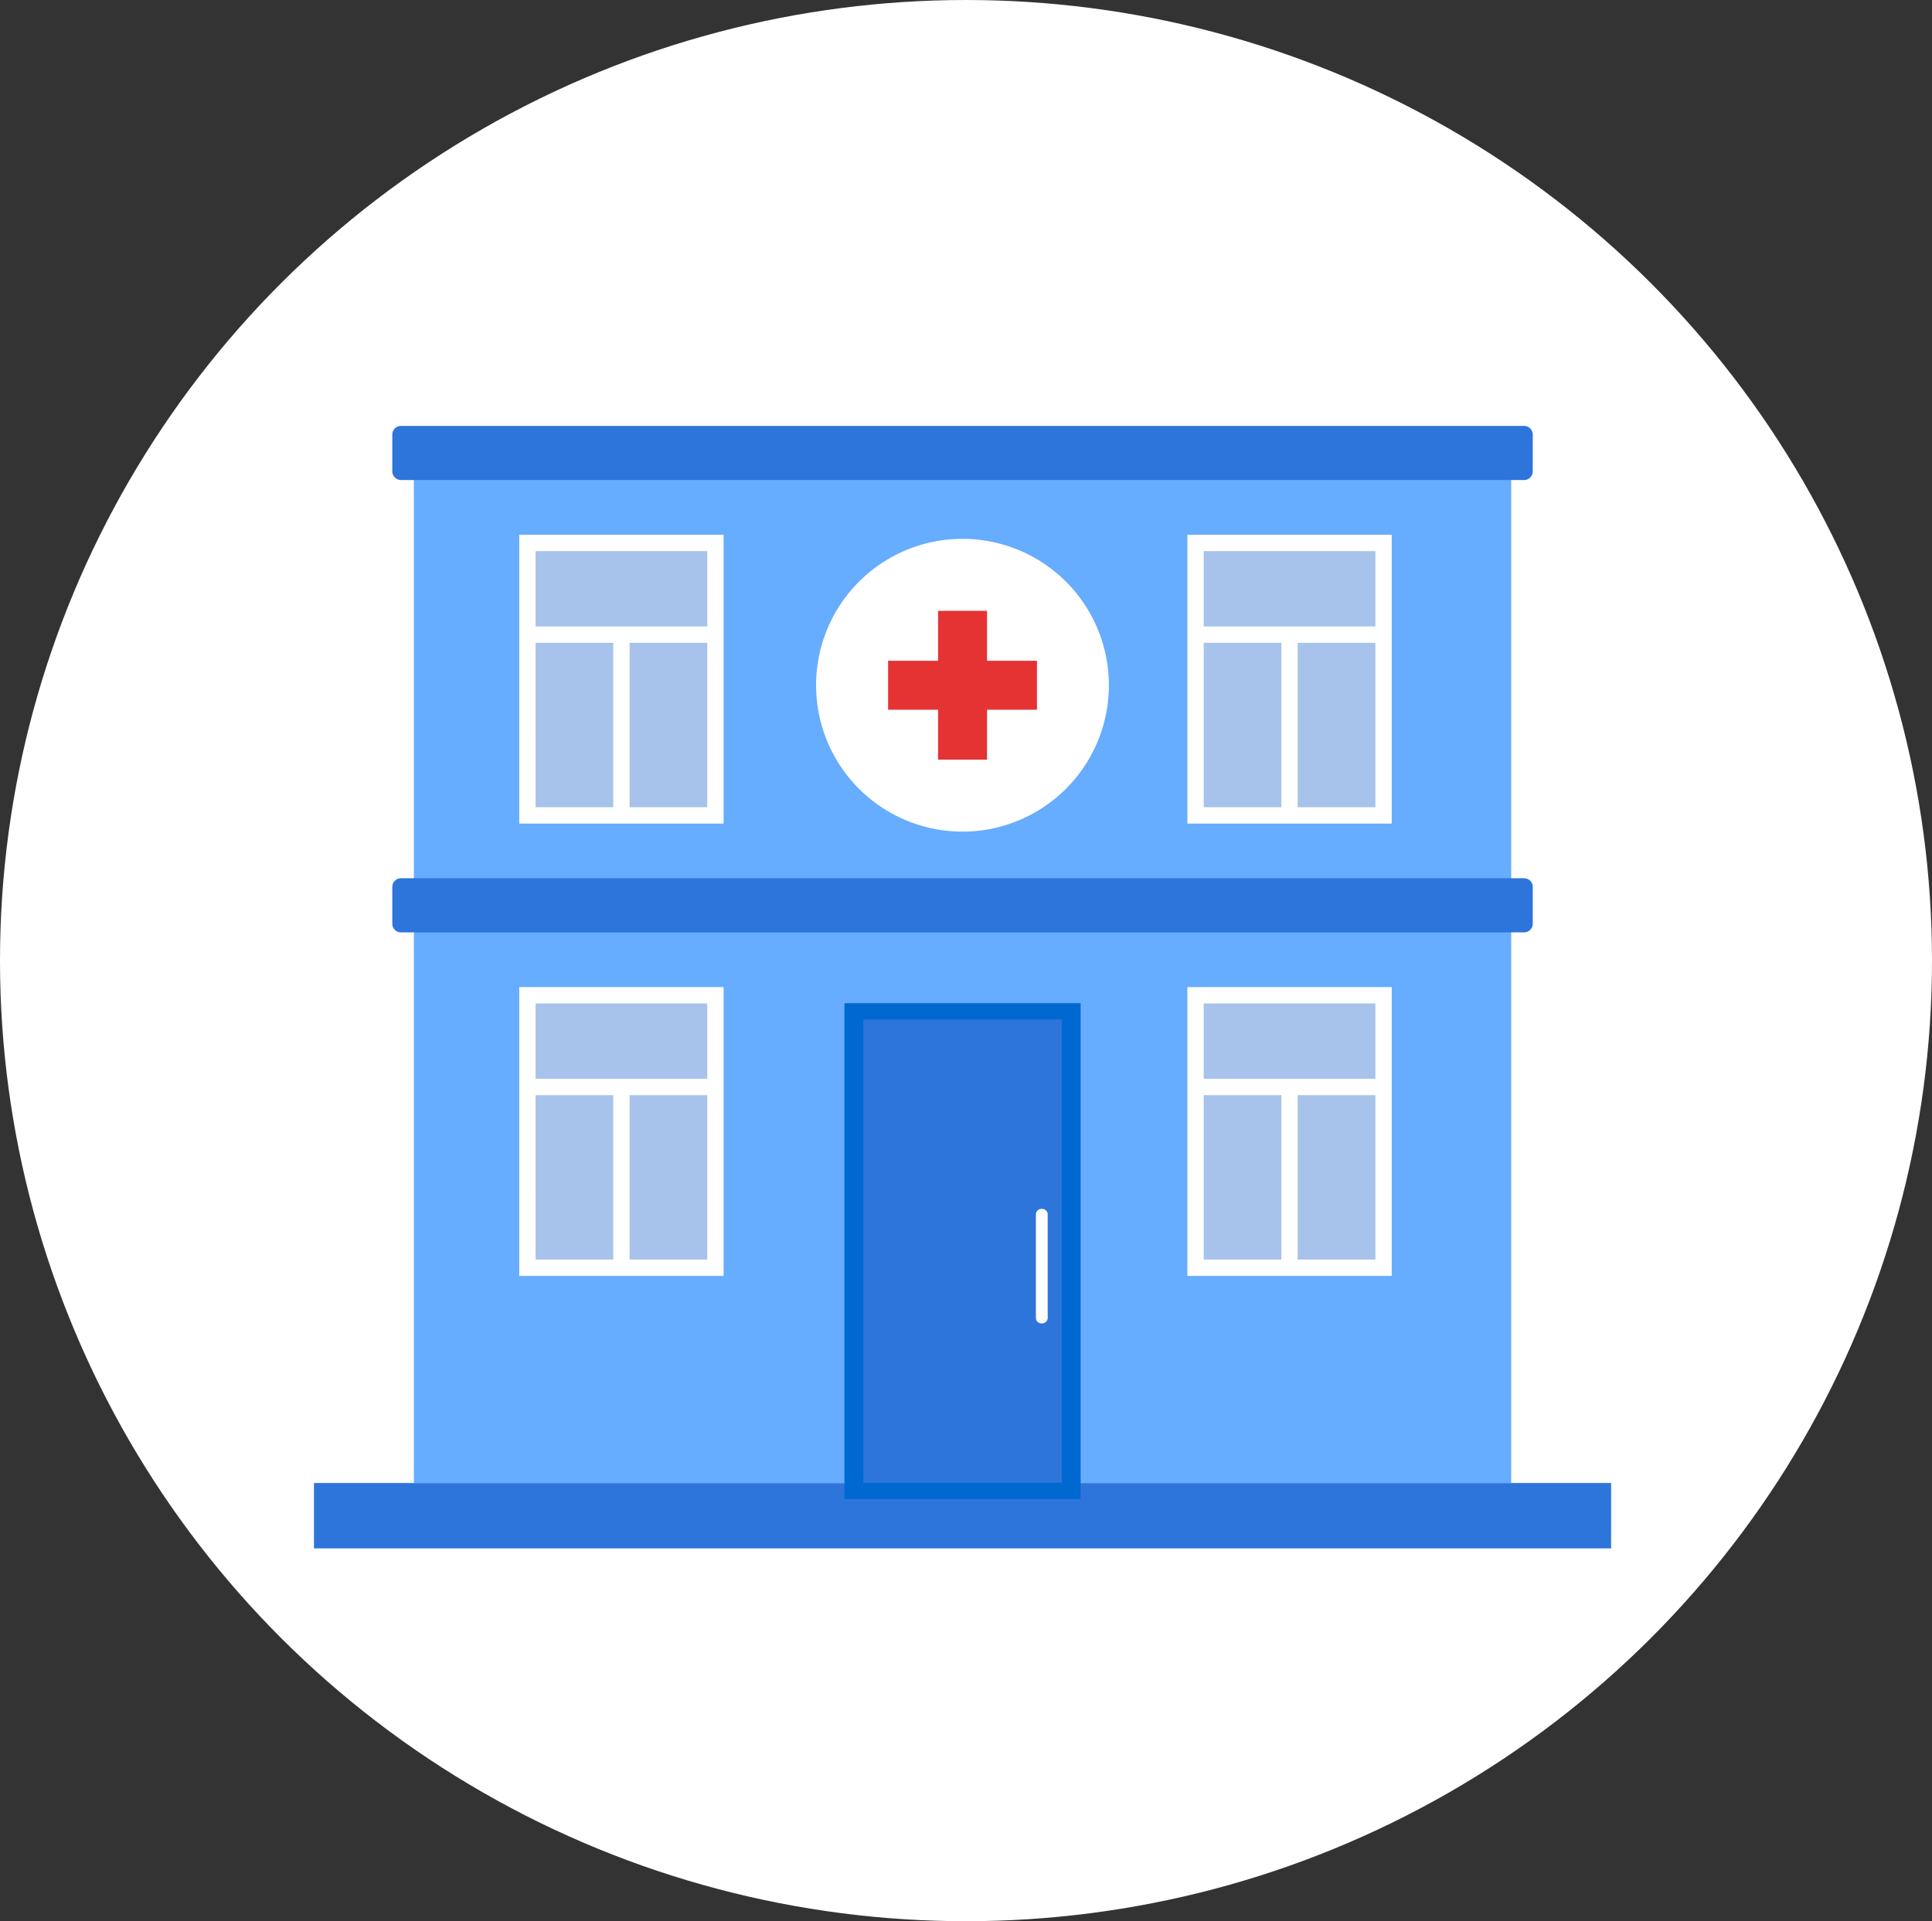 <svg xmlns="http://www.w3.org/2000/svg" xmlns:xlink="http://www.w3.org/1999/xlink" width="182" height="181" viewBox="0 0 182 181">
  <rect x="0" y="0" width="182" height="181" fill="#333333" stroke="none"/>
  <defs>
    <clipPath id="clip-path">
      <rect id="Rectangle_1176" data-name="Rectangle 1176" width="122.197" height="105.751" fill="none"/>
    </clipPath>
  </defs>
  <g id="Group_4349" data-name="Group 4349" transform="translate(-507 -1281)">
    <ellipse id="Ellipse_37" data-name="Ellipse 37" cx="91" cy="90.5" rx="91" ry="90.5" transform="translate(507 1281)" fill="#fff"/>
    <g id="Group_3408" data-name="Group 3408" transform="translate(536.575 1321.125)">
      <rect id="Rectangle_1168" data-name="Rectangle 1168" width="122.197" height="6.161" transform="translate(0 99.59)" fill="#2e75db"/>
      <path id="Path_12087" data-name="Path 12087" d="M42.009,13.6v96.542H145.38V13.873" transform="translate(-32.596 -10.555)" fill="#66acff"/>
      <rect id="Rectangle_1169" data-name="Rectangle 1169" width="17.713" height="25.672" transform="translate(20.11 53.638)" fill="#a7c3eb"/>
      <path id="Path_12088" data-name="Path 12088" d="M105.562,263.152H86.308V235.94h19.254Zm-17.713-1.54h16.173V237.48H87.848Z" transform="translate(-66.969 -183.072)" fill="#fff"/>
      <path id="Path_12089" data-name="Path 12089" d="M107.88,274.512H90.509v1.54h7.915v16.515h1.54V276.052h7.915Z" transform="translate(-70.229 -213.001)" fill="#fff"/>
      <rect id="Rectangle_1170" data-name="Rectangle 1170" width="20.469" height="45.182" transform="translate(50.864 55.157)" fill="#2e75db"/>
      <path id="Path_12090" data-name="Path 12090" d="M245.276,289.441H223.027V242.719h22.249Zm-20.469-1.54H243.5V244.259H224.807Z" transform="translate(-173.053 -188.332)" fill="#0069d1"/>
      <rect id="Rectangle_1171" data-name="Rectangle 1171" width="17.713" height="25.672" transform="translate(20.11 11.023)" fill="#a7c3eb"/>
      <path id="Path_12091" data-name="Path 12091" d="M105.562,72.969H86.308V45.757h19.254Zm-17.713-1.54h16.173V47.3H87.848Z" transform="translate(-66.969 -35.504)" fill="#fff"/>
      <path id="Path_12092" data-name="Path 12092" d="M107.88,84.328H90.509v1.54h7.915v16.515h1.54V85.868h7.915Z" transform="translate(-70.229 -65.432)" fill="#fff"/>
      <rect id="Rectangle_1172" data-name="Rectangle 1172" width="17.713" height="25.672" transform="translate(83.048 53.638)" fill="#a7c3eb"/>
      <path id="Path_12093" data-name="Path 12093" d="M386.446,263.152H367.192V235.94h19.254Zm-17.714-1.54h16.173V237.48H368.732Z" transform="translate(-284.914 -183.072)" fill="#fff"/>
      <path id="Path_12094" data-name="Path 12094" d="M388.765,274.512H371.393v1.54h7.915v16.515h1.54V276.052h7.916Z" transform="translate(-288.175 -213.001)" fill="#fff"/>
      <rect id="Rectangle_1173" data-name="Rectangle 1173" width="17.713" height="25.672" transform="translate(83.048 11.023)" fill="#a7c3eb"/>
      <path id="Path_12095" data-name="Path 12095" d="M386.446,72.969H367.192V45.757h19.254Zm-17.714-1.54h16.173V47.3H368.732Z" transform="translate(-284.914 -35.504)" fill="#fff"/>
      <path id="Path_12096" data-name="Path 12096" d="M388.765,84.328H371.393v1.54h7.915v16.515h1.54V85.868h7.916Z" transform="translate(-288.175 -65.432)" fill="#fff"/>
      <g id="Group_3409" data-name="Group 3409">
        <g id="Group_3408-2" data-name="Group 3408" clip-path="url(#clip-path)">
          <path id="Path_12097" data-name="Path 12097" d="M304.107,340h-.077a.517.517,0,0,1-.517-.518v-9.747a.517.517,0,0,1,.517-.518h.077a.518.518,0,0,1,.518.518v9.747a.518.518,0,0,1-.518.518" transform="translate(-235.503 -255.449)" fill="#fff"/>
          <path id="Path_12098" data-name="Path 12098" d="M139.552,5.1H33.76a.823.823,0,0,1-.822-.822V.822A.822.822,0,0,1,33.76,0H139.552a.822.822,0,0,1,.822.822V4.28a.822.822,0,0,1-.822.822" transform="translate(-25.558 0)" fill="#2e75db"/>
          <path id="Path_12099" data-name="Path 12099" d="M139.552,195.287H33.76a.822.822,0,0,1-.822-.822v-3.458a.822.822,0,0,1,.822-.822H139.552a.822.822,0,0,1,.822.822v3.458a.822.822,0,0,1-.822.822" transform="translate(-25.558 -147.569)" fill="#2e75db"/>
          <path id="Path_12100" data-name="Path 12100" d="M238.7,61.277a13.792,13.792,0,1,1-13.792-13.792A13.792,13.792,0,0,1,238.7,61.277" transform="translate(-163.814 -36.845)" fill="#fff"/>
          <rect id="Rectangle_1174" data-name="Rectangle 1174" width="4.614" height="14.025" transform="translate(58.792 17.42)" fill="#e53333"/>
          <rect id="Rectangle_1175" data-name="Rectangle 1175" width="14.025" height="4.614" transform="translate(54.086 22.126)" fill="#e53333"/>
        </g>
      </g>
    </g>
  </g>
</svg>
